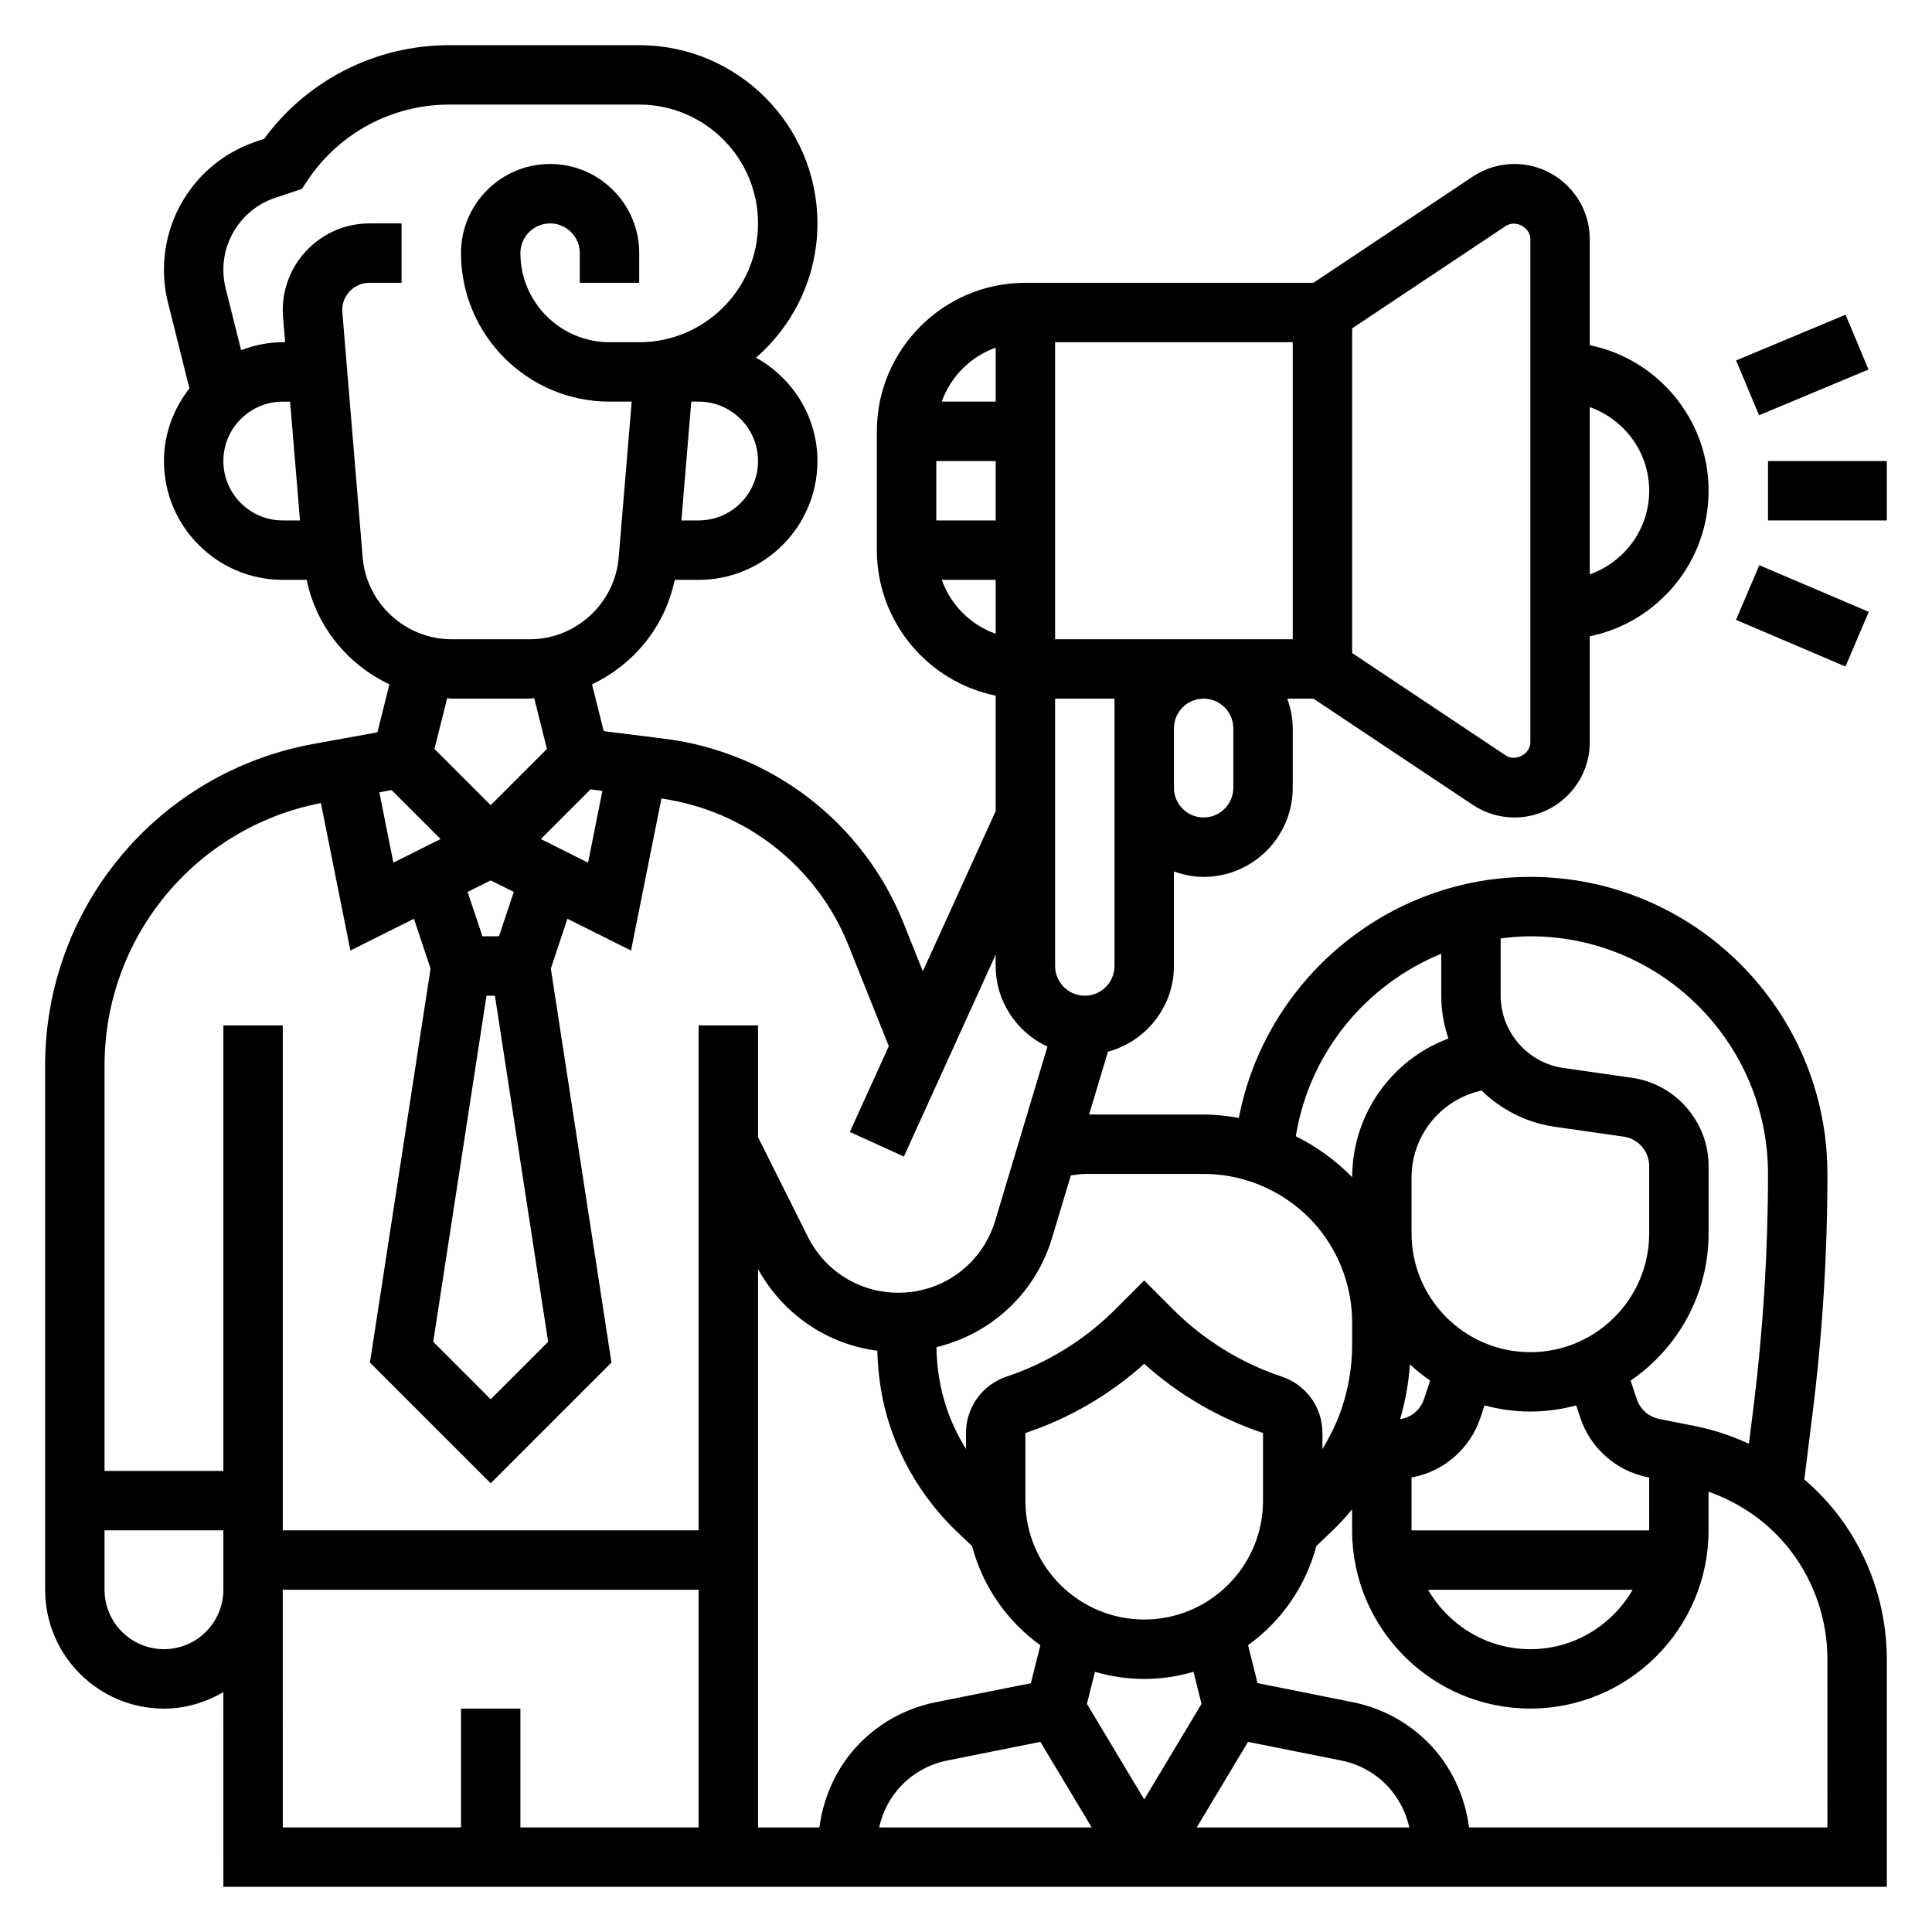 <?xml version="1.0" encoding="UTF-8"?>
<!-- Uploaded to: SVG Repo, www.svgrepo.com, Generator: SVG Repo Mixer Tools -->
<svg fill="#000000" width="800px" height="800px" version="1.1" viewBox="144 144 512 512" xmlns="http://www.w3.org/2000/svg">
 <g>
  <path d="m612.54 266.18h31.488v15.742h-31.488z"/>
  <path d="m604.09 239.52 29.008-12.125 6.074 14.527-29.008 12.125z"/>
  <path d="m604.06 308.27 6.172-14.484 29.012 12.363-6.172 14.484z"/>
  <path d="m622.16 536.06 2.156-17.254c2.637-21.043 3.969-42.48 3.969-63.703 0-43.406-35.312-78.719-78.719-78.719-37.984 0-70.25 27.41-77.258 63.875-3.07-0.527-6.18-0.898-9.336-0.898h-30.355l5-16.648c10.035-2.727 17.48-11.824 17.48-22.711v-25.066c2.473 0.883 5.102 1.449 7.875 1.449 13.02 0 23.617-10.598 23.617-23.617v-15.742c0-2.769-0.566-5.398-1.449-7.871h6.941l42.203 28.133c3.289 2.195 7.113 3.352 11.066 3.352 11.004 0 19.957-8.957 19.957-19.953v-28.07c17.941-3.66 31.488-19.555 31.488-38.566s-13.547-34.906-31.488-38.566v-28.07c0-10.996-8.953-19.957-19.957-19.957-3.953 0-7.777 1.156-11.066 3.352l-42.211 28.137h-76.336c-21.703 0-39.359 17.656-39.359 39.359v31.488c0 19.004 13.547 34.906 31.488 38.566v30.582l-19.301 42.461-5.102-12.742c-10.637-26.598-34.906-45.328-63.324-48.879l-16.152-2.023-3.102-12.414c11.066-5.188 19.375-15.344 21.93-27.672l6.328 0.004c17.367 0 31.488-14.121 31.488-31.488 0-11.816-6.621-22.012-16.27-27.395 9.949-8.676 16.27-21.398 16.27-35.59 0-26.047-21.184-47.23-47.23-47.23h-50.34c-19.477 0-37.621 9.234-49.082 24.836l-2.016 0.676c-14.668 4.887-24.516 18.562-24.516 34.02 0 2.922 0.355 5.848 1.07 8.691l5.684 22.727c-4.164 5.348-6.754 11.973-6.754 19.258 0 17.367 14.121 31.488 31.488 31.488h6.328c2.559 12.336 10.863 22.484 21.938 27.68l-3.18 12.723-16.965 3.086c-41.199 7.488-71.098 43.316-71.098 85.188v138.97c0 17.367 14.121 31.488 31.488 31.488 5.762 0 11.09-1.668 15.742-4.375l0.004 51.605h440.83v-60.379c0-13.523-4.465-26.922-12.578-37.73-2.742-3.652-5.883-6.926-9.289-9.863zm-9.621-80.957c0 20.578-1.301 41.352-3.84 61.758l-1.219 9.754c-4.449-2.055-9.125-3.652-14.004-4.629l-9.793-1.961c-2.762-0.551-5.031-2.559-5.918-5.234l-1.637-4.914c12.465-8.508 20.668-22.828 20.668-39.027v-17.84c0-11.676-8.715-21.727-20.277-23.379l-18.207-2.606c-9.473-1.348-16.621-9.582-16.621-19.152v-15.184c2.59-0.332 5.203-0.562 7.871-0.562 34.723 0 62.977 28.254 62.977 62.977zm-75.926-22.113c5.18 5.055 11.918 8.543 19.469 9.629l18.207 2.606c3.856 0.543 6.762 3.898 6.762 7.785v17.84c0 17.367-14.121 31.488-31.488 31.488-17.367 0-31.488-14.121-31.488-31.488v-14.777c0-10.855 7.359-20.277 17.879-22.906zm-13.609 76.887-1.637 4.914c-0.891 2.676-3.156 4.684-5.926 5.234l-0.41 0.078c1.434-4.746 2.242-9.605 2.621-14.531 1.691 1.551 3.453 3.016 5.352 4.305zm58.047 39.691h-62.977v-14.012l0.457-0.094c8.297-1.652 15.105-7.676 17.773-15.688l1.109-3.328c3.883 1.027 7.945 1.633 12.148 1.633s8.266-0.605 12.148-1.637l1.109 3.328c2.668 8.023 9.484 14.035 17.773 15.688l0.457 0.098zm-4.375 15.746c-5.465 9.367-15.508 15.742-27.109 15.742-11.602 0-21.648-6.375-27.109-15.742zm-50.73-168.55v11.109c0 3.945 0.668 7.769 1.906 11.344-15.191 5.684-25.473 20.215-25.512 36.754-4.352-4.441-9.406-8.117-14.934-10.848 3.527-22.051 18.555-40.203 38.539-48.359zm-94.461 58.34h31.488c12.328 0 24.098 5.879 31.488 15.734 5.078 6.769 7.871 15.16 7.871 23.625v5.918c0 5.668-0.914 11.273-2.699 16.648-1.285 3.856-3.047 7.523-5.176 10.969v-4.242c0-6.777-4.32-12.785-10.77-14.941-10.777-3.582-20.711-9.723-28.75-17.758l-7.711-7.723-7.715 7.715c-8.039 8.039-17.973 14.176-28.758 17.766-6.438 2.156-10.758 8.156-10.758 14.941v4.242c-2.125-3.449-3.891-7.117-5.172-10.965-1.723-5.18-2.59-10.578-2.652-16.027 14.445-3.488 26.215-14.191 30.652-28.992l4.961-16.523c1.234-0.117 2.453-0.387 3.699-0.387zm-86.594 173.19v-147.98c6.598 11.957 18.246 19.91 31.613 21.641 0.156 6.824 1.219 13.57 3.387 20.066 3.519 10.562 9.652 20.207 17.719 27.906l4 3.809c2.832 10.73 9.328 19.957 18.09 26.27l-2.512 10.059-25.262 5.055c-7.566 1.52-14.438 5.195-19.883 10.652-6.055 6.055-9.785 14.082-10.902 22.531h-16.25zm38.273-11.402c3.242-3.242 7.344-5.434 11.848-6.344l24.695-4.938 13.617 22.684h-56.348c0.953-4.285 3.07-8.285 6.188-11.402zm91.574-11.277 24.695 4.938c4.512 0.906 8.613 3.102 11.855 6.344 3.117 3.117 5.234 7.125 6.195 11.398h-56.348zm-12.328-10.062-15.184 25.309-15.184-25.316 2.125-8.492c4.148 1.203 8.523 1.879 13.059 1.879 4.535 0 8.91-0.676 13.066-1.883zm-15.184-22.363c-17.367 0-31.488-14.121-31.488-31.488v-17.941c11.594-3.856 22.395-10.156 31.488-18.332 9.102 8.18 19.902 14.477 31.488 18.332v17.941c0 17.367-14.121 31.488-31.488 31.488zm-39.359-307.01v15.742h-15.742v-15.742zm31.488 133.82c0 4.344-3.535 7.871-7.871 7.871-4.336 0-7.871-3.527-7.871-7.871v-70.848h15.742zm31.488-62.977v15.742c0 4.344-3.535 7.871-7.871 7.871-4.336 0-7.871-3.527-7.871-7.871v-15.742c0-4.344 3.535-7.871 7.871-7.871 4.336-0.004 7.871 3.523 7.871 7.871zm110.21-62.977c0 10.25-6.606 18.91-15.742 22.168v-44.328c9.137 3.25 15.742 11.91 15.742 22.16zm-38.039-70.141c2.633-1.762 6.551 0.348 6.551 3.504v133.27c0 3.148-3.922 5.25-6.551 3.504l-40.68-27.121v-86.043zm-56.426 109.5h-62.977v-78.719h62.977zm-78.719-77.273v14.297h-14.297c2.379-6.668 7.629-11.918 14.297-14.297zm-14.297 61.531h14.297v14.297c-6.668-2.379-11.918-7.633-14.297-14.297zm-132.82 68.688-12.5 6.258-3.723-18.641 3.25-0.59zm12.172 41.52h2.234l14.105 91.719-15.223 15.23-15.23-15.23zm3.312-15.746h-4.394l-3.922-11.754 6.121-3.059 6.117 3.055zm11.094-25.773 13.168-13.168 3.141 0.395-3.801 19.035zm41.812-84.434h-4.566l2.621-31.488h1.945c8.684 0 15.742 7.062 15.742 15.742 0.004 8.684-7.059 15.746-15.742 15.746zm-125.95-15.742c0-8.684 7.062-15.742 15.742-15.742h1.945l2.621 31.488-4.566-0.004c-8.684 0-15.742-7.062-15.742-15.742zm31.488-39.992c0-3.992 3.25-7.242 7.242-7.242h8.5v-15.742h-8.5c-12.676 0-22.988 10.312-22.988 22.984 0 0.637 0.023 1.266 0.078 1.914l0.551 6.59h-0.629c-3.898 0-7.59 0.805-11.035 2.102l-4.109-16.406c-0.395-1.605-0.598-3.242-0.598-4.883 0-8.676 5.527-16.344 13.754-19.082l7.047-2.348 1.496-2.25c8.387-12.594 22.438-20.109 37.57-20.109h50.34c17.367 0 31.488 14.121 31.488 31.488 0 17.367-14.121 31.488-31.488 31.488h-7.871c-13.02 0-23.617-10.598-23.617-23.617 0-4.344 3.535-7.871 7.871-7.871 4.336 0 7.871 3.527 7.871 7.871v7.871h15.742l0.004-7.871c0-13.02-10.598-23.617-23.617-23.617-13.02 0-23.617 10.598-23.617 23.617 0 21.703 17.656 39.359 39.359 39.359h5.879l-3.449 41.32c-1 12.148-11.348 21.656-23.531 21.656h-20.773c-12.188 0-22.523-9.508-23.539-21.656zm28.977 102.96h20.773c0.395 0 0.762-0.102 1.148-0.109l3.363 13.445-14.902 14.895-14.902-14.902 3.363-13.438c0.391 0.008 0.762 0.109 1.156 0.109zm-34.621 27.672 7.816 39.086 16.848-8.422 4.402 13.203-16.066 104.4 32.004 31.996 32-32-16.066-104.4 4.402-13.203 16.848 8.422 8.062-40.289c22.254 3.188 41.195 17.965 49.555 38.887l10.699 26.75-10.328 22.727 14.328 6.519 24.324-53.52v3.023c0 9.469 5.637 17.609 13.715 21.363l-13.84 46.121c-3.434 11.422-13.746 19.105-25.672 19.105-10.219 0-19.406-5.684-23.977-14.824l-13.203-26.395v-29.629h-15.742v133.82h-110.21v-133.82h-15.742v118.08h-31.488v-107.48c0-33.969 24.062-63.055 57.332-69.52zm-41.59 224.23c-8.684 0-15.742-7.062-15.742-15.742v-15.742h31.488v15.742c0 8.68-7.062 15.742-15.746 15.742zm31.488-15.742h110.21v62.977h-47.23v-31.488h-15.742v31.488h-47.234zm409.35 62.977h-94.969c-1.117-8.445-4.84-16.477-10.902-22.531-5.449-5.449-12.32-9.125-19.895-10.652l-25.254-5.055-2.512-10.059c8.762-6.312 15.258-15.547 18.09-26.27l4-3.809c1.945-1.859 3.769-3.832 5.481-5.902v5.555c0 26.047 21.184 47.23 47.23 47.23s47.23-21.184 47.23-47.23v-10.242c8.73 3.078 16.438 8.551 22.059 16.043 6.094 8.109 9.441 18.145 9.441 28.285z"/>
 </g>
</svg>